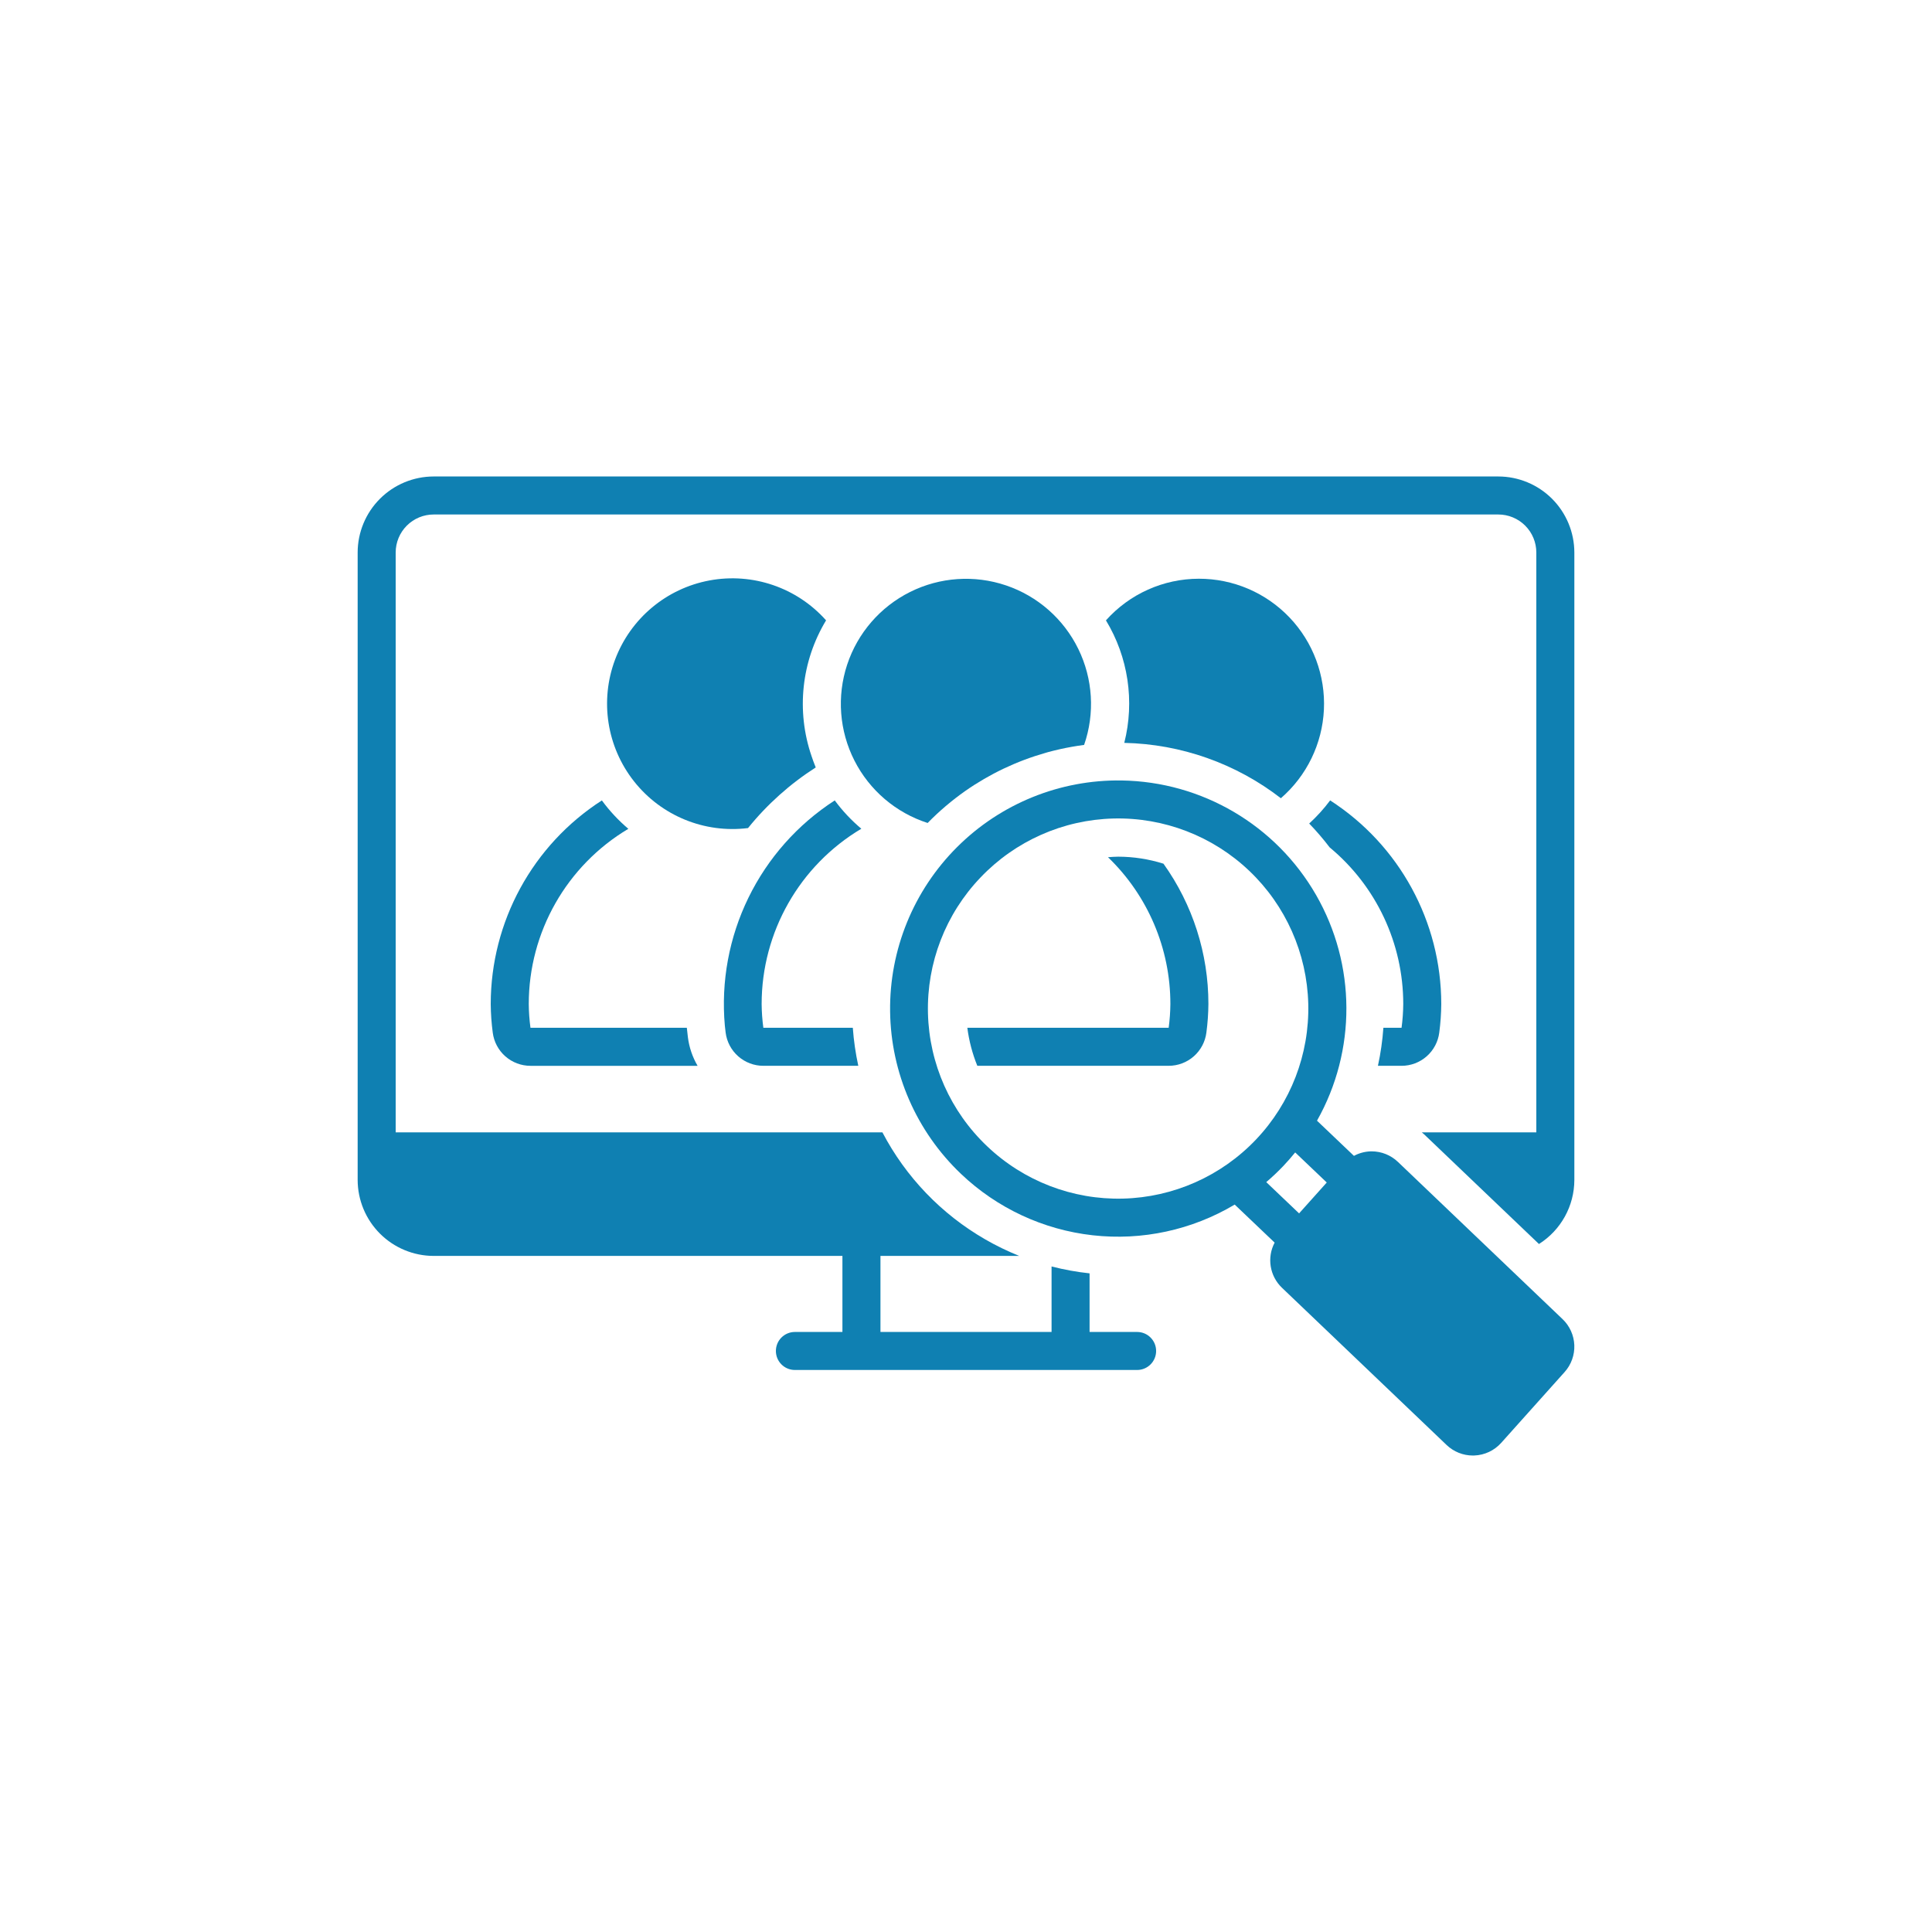 <?xml version="1.0" encoding="UTF-8"?>
<svg width="752pt" height="752pt" version="1.1" viewBox="0 0 752 752" xmlns="http://www.w3.org/2000/svg">
 <defs>
  <clipPath id="b">
   <path d="m346 303h266.79v264h-266.79z"/>
  </clipPath>
  <clipPath id="a">
   <path d="m139.21 185h473.58v349h-473.58z"/>
  </clipPath>
 </defs>
 <path d="m244.57 322.6c-3.859-3.262-7.32-6.973-10.305-11.051-26.949 17.355-43.238 47.203-43.258 79.254 0.031 3.711 0.293 7.414 0.781 11.094 0.449 3.578 2.188 6.867 4.891 9.254 2.707 2.387 6.188 3.703 9.793 3.703h65.051c-1.992-3.414-3.273-7.195-3.773-11.113-0.16-1.289-0.297-2.508-0.414-3.688h-60.863c-0.414-3.066-0.637-6.156-0.664-9.25 0.008-27.973 14.73-53.883 38.762-68.203z" fill="#0f80b2"/>
 <path d="m335.26 322.57c-3.867-3.254-7.344-6.953-10.348-11.023-14.438 9.328-26.051 22.422-33.59 37.867-7.539 15.445-10.719 32.66-9.191 49.777 0.09 0.867 0.188 1.758 0.309 2.699v0.004c0.445 3.578 2.188 6.867 4.891 9.254 2.703 2.387 6.184 3.703 9.793 3.703h36.953c-1.062-4.879-1.777-9.824-2.133-14.801h-34.824c-0.414-3.066-0.637-6.156-0.664-9.25 0.008-27.992 14.754-53.914 38.805-68.23z" fill="#0f80b2"/>
 <path d="m538.46 400.05c-0.352 4.977-1.059 9.922-2.121 14.801h9.191c3.606 0 7.086-1.316 9.789-3.703 2.707-2.387 4.445-5.676 4.894-9.254 0.488-3.68 0.75-7.383 0.777-11.094-0.016-32.051-16.309-61.898-43.254-79.254-2.43 3.25-5.164 6.266-8.156 9.004 2.836 2.934 5.496 6.031 7.969 9.281 18.148 15.043 28.648 37.395 28.645 60.969-0.027 3.094-0.25 6.184-0.664 9.25z" fill="#0f80b2"/>
 <path d="m291.16 322.31c7.453-9.234 16.352-17.199 26.348-23.59-0.082-0.191-0.141-0.395-0.223-0.59-0.512-1.254-0.98-2.531-1.402-3.828-6.031-17.578-3.961-36.93 5.652-52.836-11.359-12.766-28.57-18.66-45.371-15.539-16.801 3.125-30.742 14.812-36.754 30.809-6.012 15.996-3.215 33.973 7.371 47.387 10.586 13.418 27.422 20.312 44.379 18.188z" fill="#0f80b2"/>
 <path d="m466.65 225.26c-13.816 0.008-26.977 5.902-36.18 16.207 8.672 14.297 11.242 31.477 7.137 47.684 22.102 0.469 43.469 8.02 60.949 21.547 10.066-8.719 16.121-21.176 16.754-34.477 0.629-13.301-4.215-26.277-13.41-35.906-9.195-9.633-21.938-15.074-35.25-15.055z" fill="#0f80b2"/>
 <path d="m361.07 320.33c2.234-2.289 4.559-4.461 6.981-6.523 0.062-0.051 0.125-0.102 0.184-0.152 2.41-2.039 4.894-3.973 7.469-5.777 9.496-6.637 20.031-11.645 31.172-14.816 0.359-0.102 0.715-0.215 1.074-0.316 1.348-0.367 2.707-0.699 4.074-1.012 0.195-0.043 0.387-0.094 0.578-0.137 1.492-0.336 2.992-0.629 4.5-0.898l0.141-0.027c1.566-0.277 3.141-0.52 4.723-0.723h0.004c4.258-12.258 3.441-25.711-2.262-37.371-5.703-11.656-15.824-20.555-28.117-24.715-12.293-4.164-25.742-3.246-37.355 2.547-11.613 5.797-20.43 15.984-24.5 28.309-4.066 12.328-3.043 25.766 2.84 37.332 5.883 11.57 16.141 20.309 28.496 24.281z" fill="#0f80b2"/>
 <g clip-path="url(#b)">
  <path d="m374.05 456.91c14.02 13.348 32.02 21.742 51.258 23.902s38.652-2.039 55.281-11.949l15.543 14.801v0.004c-1.5 2.836-2.035 6.086-1.523 9.258 0.512 3.168 2.043 6.082 4.363 8.305l64.102 61.215h-0.004c2.754 2.629 6.414 4.094 10.223 4.094 0.191 0 0.387-0.004 0.578-0.012 4.004-0.156 7.773-1.93 10.445-4.914l24.695-27.582 0.004-0.004c2.562-2.859 3.91-6.609 3.762-10.449-0.152-3.84-1.789-7.469-4.566-10.125l-64.102-61.215v0.004c-2.754-2.629-6.414-4.098-10.219-4.098-0.191 0-0.387 0.004-0.578 0.012h-0.004c-2.207 0.102-4.363 0.699-6.309 1.746l-14.379-13.695v0.004c15.387-27.305 15.246-60.695-0.367-87.867-15.617-27.172-44.395-44.109-75.73-44.562h-0.008c-23.953-0.344-47.023 9.008-63.98 25.926-16.961 16.918-26.363 39.969-26.078 63.922 0.285 23.949 10.238 46.77 27.594 63.281zm142.37 3.359-10.77 12.023-12.781-12.172c2.348-2 4.59-4.121 6.715-6.356 1.598-1.68 3.098-3.422 4.547-5.199zm-134.79-118.7v-0.004c13.523-14.219 32.145-22.484 51.766-22.977 19.617-0.488 38.629 6.832 52.848 20.359 14.219 13.523 22.484 32.145 22.977 51.766 0.488 19.617-6.832 38.629-20.359 52.848-13.523 14.223-32.145 22.484-51.766 22.977-19.617 0.492-38.629-6.832-52.848-20.359-14.266-13.5-22.562-32.129-23.055-51.762-0.488-19.633 6.863-38.652 20.438-52.852z" fill="#0f80b2"/>
 </g>
 <path d="m469.57 401.89c0.492-3.68 0.75-7.383 0.781-11.094 0.016-19.586-6.102-38.684-17.488-54.617-5.711-1.797-11.656-2.719-17.641-2.731-1.324 0-2.637 0.117-3.953 0.207 15.527 14.953 24.297 35.586 24.281 57.141-0.027 3.094-0.25 6.184-0.664 9.25h-78.367c0.652 5.078 1.957 10.055 3.883 14.801h74.484c3.606 0 7.09-1.316 9.793-3.703 2.703-2.387 4.441-5.676 4.891-9.254z" fill="#0f80b2"/>
 <g clip-path="url(#a)">
  <path d="m583.19 185.46h-414.38c-7.848 0.008-15.371 3.129-20.918 8.676-5.551 5.551-8.672 13.074-8.68 20.922v244.19c0.008 7.844 3.129 15.367 8.68 20.918 5.547 5.547 13.07 8.672 20.918 8.68h159.09v29.598h-18.5c-4.086 0-7.398 3.312-7.398 7.398 0 4.09 3.312 7.402 7.398 7.402h133.2c4.086 0 7.402-3.312 7.402-7.402 0-4.086-3.316-7.398-7.402-7.398h-18.5v-22.812c-4.988-0.531-9.938-1.43-14.797-2.684v25.496h-66.598v-29.598h54.023c-2.199-0.879-4.363-1.848-6.5-2.875-0.129-0.062-0.258-0.121-0.387-0.184-2.164-1.055-4.289-2.184-6.383-3.391l-0.02-0.012v-0.004c-17.008-9.801-30.875-24.242-39.977-41.633h-189.45v-225.69c0-3.926 1.559-7.691 4.332-10.465 2.777-2.777 6.539-4.336 10.465-4.336h414.38c3.926 0 7.691 1.559 10.465 4.336 2.777 2.773 4.336 6.539 4.336 10.465v225.69h-44.57c0.305 0.266 0.621 0.512 0.914 0.793l44.688 42.672h-0.004c8.566-5.414 13.762-14.836 13.773-24.965v-244.19c-0.012-7.848-3.133-15.371-8.68-20.922-5.551-5.547-13.074-8.668-20.922-8.676z" fill="#0f80b2"/>
 </g>
</svg>
